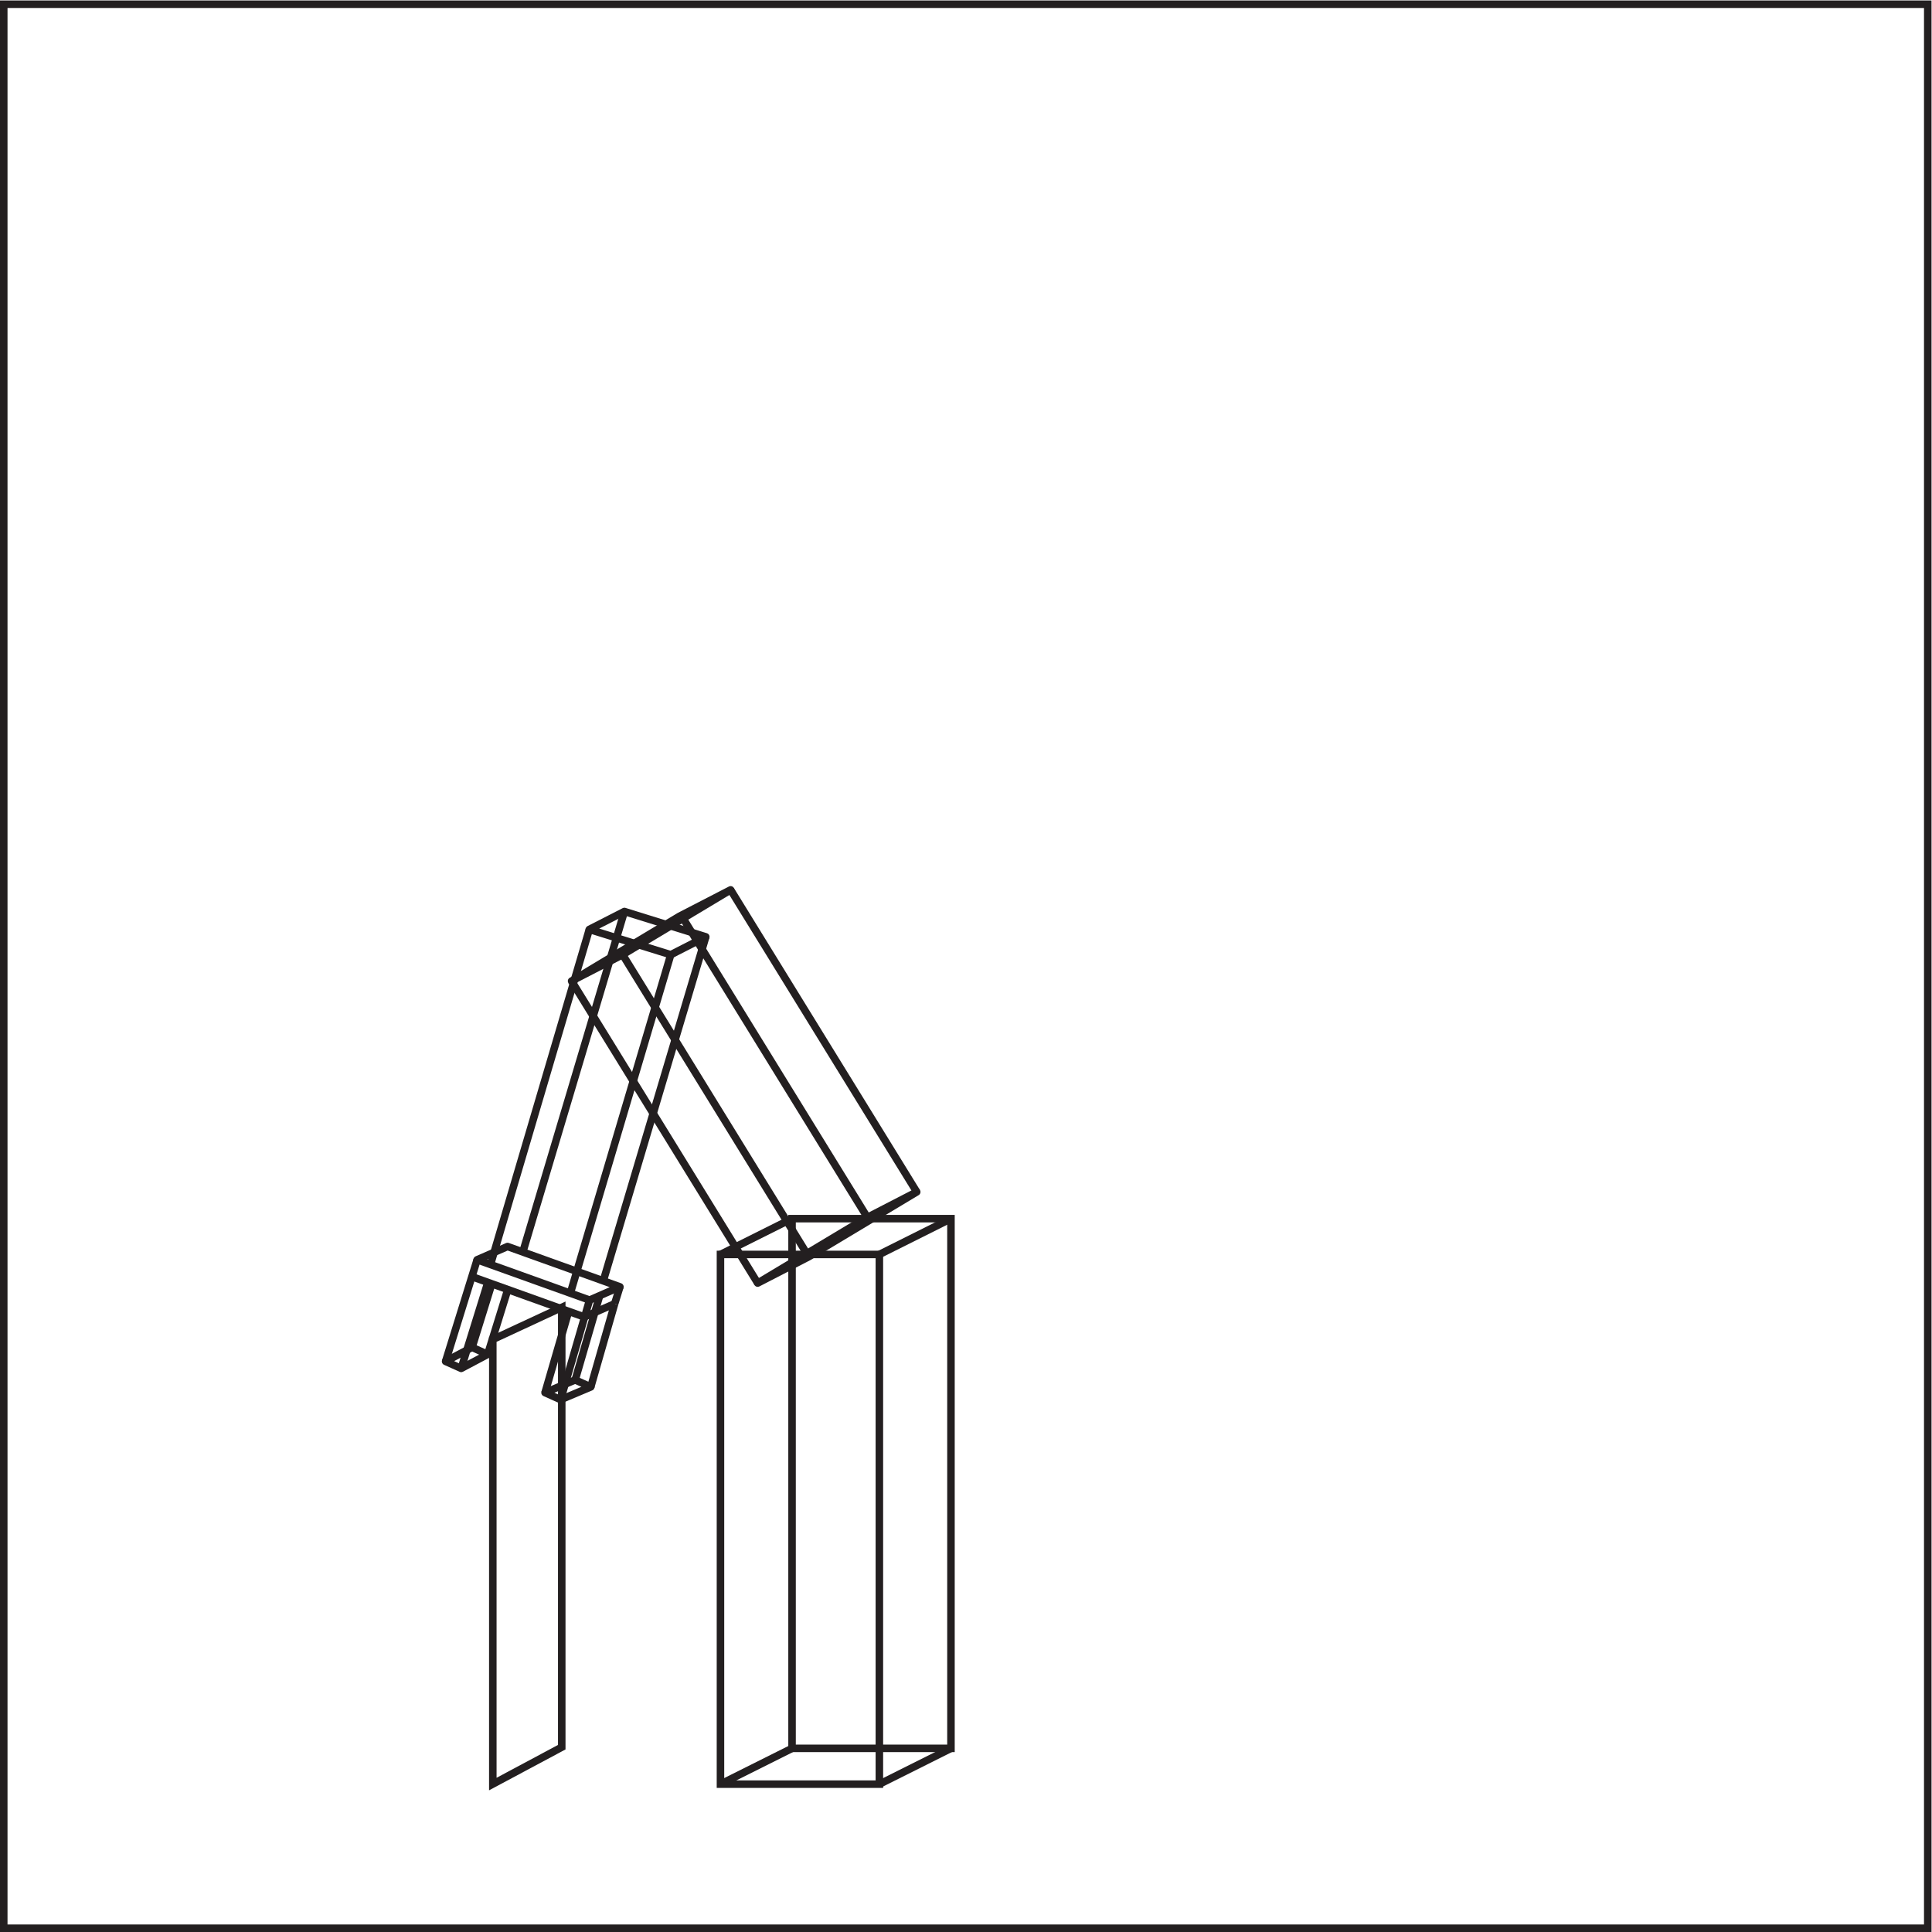 <?xml version="1.0" encoding="UTF-8" standalone="no"?>
<svg
   xmlns:dc="http://purl.org/dc/elements/1.1/"
   xmlns:cc="http://creativecommons.org/ns#"
   xmlns:rdf="http://www.w3.org/1999/02/22-rdf-syntax-ns#"
   xmlns:svg="http://www.w3.org/2000/svg"
   xmlns="http://www.w3.org/2000/svg"
   viewBox="0 0 171.333 171.333"
   height="171.333"
   width="171.333"
   xml:space="preserve"
   id="svg2"
   version="1.1"><defs
     id="defs6" /><g
     transform="matrix(1.333,0,0,-1.333,0,171.333)"
     id="g10"><g
       transform="scale(0.1)"
       id="g12"><path
         id="path14"
         style="fill:none;stroke:#231f20;stroke-width:5;stroke-linecap:butt;stroke-linejoin:miter;stroke-miterlimit:4;stroke-dasharray:none;stroke-opacity:1"
         d="M 1282.5,1282.5 H 2.5 V 2.5 h 1280 z" /><path
         id="path16"
         style="fill:none;stroke:#231f20;stroke-width:5;stroke-linecap:butt;stroke-linejoin:miter;stroke-miterlimit:4;stroke-dasharray:none;stroke-opacity:1"
         d="M 585.027,450.762 H 479.316 V 98.359 h 105.711 z" /><path
         id="path18"
         style="fill:none;stroke:#231f20;stroke-width:5;stroke-linecap:butt;stroke-linejoin:miter;stroke-miterlimit:4;stroke-dasharray:none;stroke-opacity:1"
         d="M 632.656,474.578 H 526.934 V 122.18 h 105.722 z" /><path
         id="path20"
         style="fill:none;stroke:#231f20;stroke-width:5;stroke-linecap:butt;stroke-linejoin:miter;stroke-miterlimit:4;stroke-dasharray:none;stroke-opacity:1"
         d="m 479.316,450.762 47.618,23.816" /><path
         id="path22"
         style="fill:none;stroke:#231f20;stroke-width:5;stroke-linecap:butt;stroke-linejoin:miter;stroke-miterlimit:4;stroke-dasharray:none;stroke-opacity:1"
         d="m 585.027,450.762 47.629,23.816" /><path
         id="path24"
         style="fill:none;stroke:#231f20;stroke-width:5;stroke-linecap:butt;stroke-linejoin:miter;stroke-miterlimit:4;stroke-dasharray:none;stroke-opacity:1"
         d="M 585.027,98.359 632.656,122.18" /><path
         id="path26"
         style="fill:none;stroke:#231f20;stroke-width:5;stroke-linecap:butt;stroke-linejoin:miter;stroke-miterlimit:4;stroke-dasharray:none;stroke-opacity:1"
         d="M 479.316,98.359 526.934,122.18" /><path
         id="path28"
         style="fill:none;stroke:#231f20;stroke-width:5;stroke-linecap:butt;stroke-linejoin:miter;stroke-miterlimit:4;stroke-dasharray:none;stroke-opacity:1"
         d="M 380.266,632.672 504.07,431.711" /><path
         id="path30"
         style="fill:none;stroke:#231f20;stroke-width:5;stroke-linecap:butt;stroke-linejoin:miter;stroke-miterlimit:4;stroke-dasharray:none;stroke-opacity:1"
         d="M 414.23,650.199 538.035,449.238" /><path
         id="path32"
         style="fill:none;stroke:#231f20;stroke-width:5;stroke-linecap:butt;stroke-linejoin:miter;stroke-miterlimit:4;stroke-dasharray:none;stroke-opacity:1"
         d="M 453.215,676.355 577.031,475.398" /><path
         id="path34"
         style="fill:none;stroke:#231f20;stroke-width:5;stroke-linecap:butt;stroke-linejoin:miter;stroke-miterlimit:4;stroke-dasharray:none;stroke-opacity:1"
         d="M 486.074,693.316 609.883,492.355" /><path
         id="path36"
         style="fill:none;stroke:#231f20;stroke-width:5;stroke-linecap:butt;stroke-linejoin:round;stroke-miterlimit:4;stroke-dasharray:none;stroke-opacity:1"
         d="m 452.109,675.785 33.965,17.531 -71.844,-43.117 -33.964,-17.527 z" /><path
         id="path38"
         style="fill:none;stroke:#231f20;stroke-width:5;stroke-linecap:butt;stroke-linejoin:round;stroke-miterlimit:4;stroke-dasharray:none;stroke-opacity:1"
         d="m 575.918,474.824 33.965,17.531 -71.848,-43.117 -33.965,-17.527 z" /><path
         id="path40"
         style="fill:none;stroke:#231f20;stroke-width:5;stroke-linecap:butt;stroke-linejoin:round;stroke-miterlimit:4;stroke-dasharray:none;stroke-opacity:1"
         d="m 415.391,678.926 54.16,-16.848 -23.321,-11.922 -54.167,16.848 z" /><path
         id="path42"
         style="fill:none;stroke:#231f20;stroke-width:5;stroke-linecap:butt;stroke-linejoin:round;stroke-miterlimit:4;stroke-dasharray:none;stroke-opacity:1"
         d="m 326.316,444.043 65.747,222.961" /><path
         id="path44"
         style="fill:none;stroke:#231f20;stroke-width:5;stroke-linecap:butt;stroke-linejoin:round;stroke-miterlimit:4;stroke-dasharray:none;stroke-opacity:1"
         d="M 379.441,424.98 446.23,650.156" /><path
         id="path46"
         style="fill:none;stroke:#231f20;stroke-width:5;stroke-linecap:butt;stroke-linejoin:round;stroke-miterlimit:4;stroke-dasharray:none;stroke-opacity:1"
         d="m 401.355,433.184 68.196,228.894" /><path
         id="path48"
         style="fill:none;stroke:#231f20;stroke-width:5;stroke-linecap:butt;stroke-linejoin:round;stroke-miterlimit:4;stroke-dasharray:none;stroke-opacity:1"
         d="m 347.832,452.395 67.559,226.531" /><path
         id="path50"
         style="fill:none;stroke:#231f20;stroke-width:5;stroke-linecap:butt;stroke-linejoin:round;stroke-miterlimit:4;stroke-dasharray:none;stroke-opacity:1"
         d="m 412.422,429.219 -74.777,26.828 -20.211,-8.813 74.773,-26.824 z" /><path
         id="path52"
         style="fill:none;stroke:#231f20;stroke-width:5;stroke-linecap:butt;stroke-linejoin:round;stroke-miterlimit:4;stroke-dasharray:none;stroke-opacity:1"
         d="m 313.945,435.984 74.778,-26.824 20.203,8.809" /><path
         id="path54"
         style="fill:none;stroke:#231f20;stroke-width:5;stroke-linecap:butt;stroke-linejoin:round;stroke-miterlimit:4;stroke-dasharray:none;stroke-opacity:1"
         d="m 296.445,379.617 17.618,9.328 10.371,-4.668 -17.618,-9.328 z" /><path
         id="path56"
         style="fill:none;stroke:#231f20;stroke-width:5;stroke-linecap:butt;stroke-linejoin:round;stroke-miterlimit:4;stroke-dasharray:none;stroke-opacity:1"
         d="m 362.598,358.828 20.07,8.457 10.367,-4.668 -20.066,-8.457 z" /><path
         id="path58"
         style="fill:none;stroke:#231f20;stroke-width:5;stroke-linecap:butt;stroke-linejoin:round;stroke-miterlimit:4;stroke-dasharray:none;stroke-opacity:1"
         d="m 296.445,379.617 20.989,67.617" /><path
         id="path60"
         style="fill:none;stroke:#231f20;stroke-width:5;stroke-linecap:butt;stroke-linejoin:round;stroke-miterlimit:4;stroke-dasharray:none;stroke-opacity:1"
         d="m 306.816,374.949 17.754,57.219" /><path
         id="path62"
         style="fill:none;stroke:#231f20;stroke-width:5;stroke-linecap:butt;stroke-linejoin:round;stroke-miterlimit:4;stroke-dasharray:none;stroke-opacity:1"
         d="m 314.063,388.945 13.125,42.285" /><path
         id="path64"
         style="fill:none;stroke:#231f20;stroke-width:5;stroke-linecap:butt;stroke-linejoin:round;stroke-miterlimit:4;stroke-dasharray:none;stroke-opacity:1"
         d="m 324.434,384.277 13.386,43.145" /><path
         id="path66"
         style="fill:none;stroke:#231f20;stroke-width:5;stroke-linecap:butt;stroke-linejoin:round;stroke-miterlimit:4;stroke-dasharray:none;stroke-opacity:1"
         d="m 393.035,362.617 15.891,55.352" /><path
         id="path68"
         style="fill:none;stroke:#231f20;stroke-width:5;stroke-linecap:butt;stroke-linejoin:round;stroke-miterlimit:4;stroke-dasharray:none;stroke-opacity:1"
         d="m 372.969,354.16 19.238,66.25" /><path
         id="path70"
         style="fill:none;stroke:#231f20;stroke-width:5;stroke-linecap:butt;stroke-linejoin:round;stroke-miterlimit:4;stroke-dasharray:none;stroke-opacity:1"
         d="m 382.668,367.285 16.285,56.067" /><path
         id="path72"
         style="fill:none;stroke:#231f20;stroke-width:5;stroke-linecap:butt;stroke-linejoin:round;stroke-miterlimit:4;stroke-dasharray:none;stroke-opacity:1"
         d="m 362.598,358.828 15.715,54.063" /><path
         id="path74"
         style="fill:none;stroke:#231f20;stroke-width:5;stroke-linecap:butt;stroke-linejoin:round;stroke-miterlimit:4;stroke-dasharray:none;stroke-opacity:1"
         d="m 412.422,429.219 -3.496,-11.25" /><path
         id="path76"
         style="fill:none;stroke:#231f20;stroke-width:5;stroke-linecap:butt;stroke-linejoin:miter;stroke-miterlimit:4;stroke-dasharray:none;stroke-opacity:1"
         d="M 373.723,415.527 327.859,394.219 V 98.422 l 45.864,24.527 z" /></g></g></svg>
